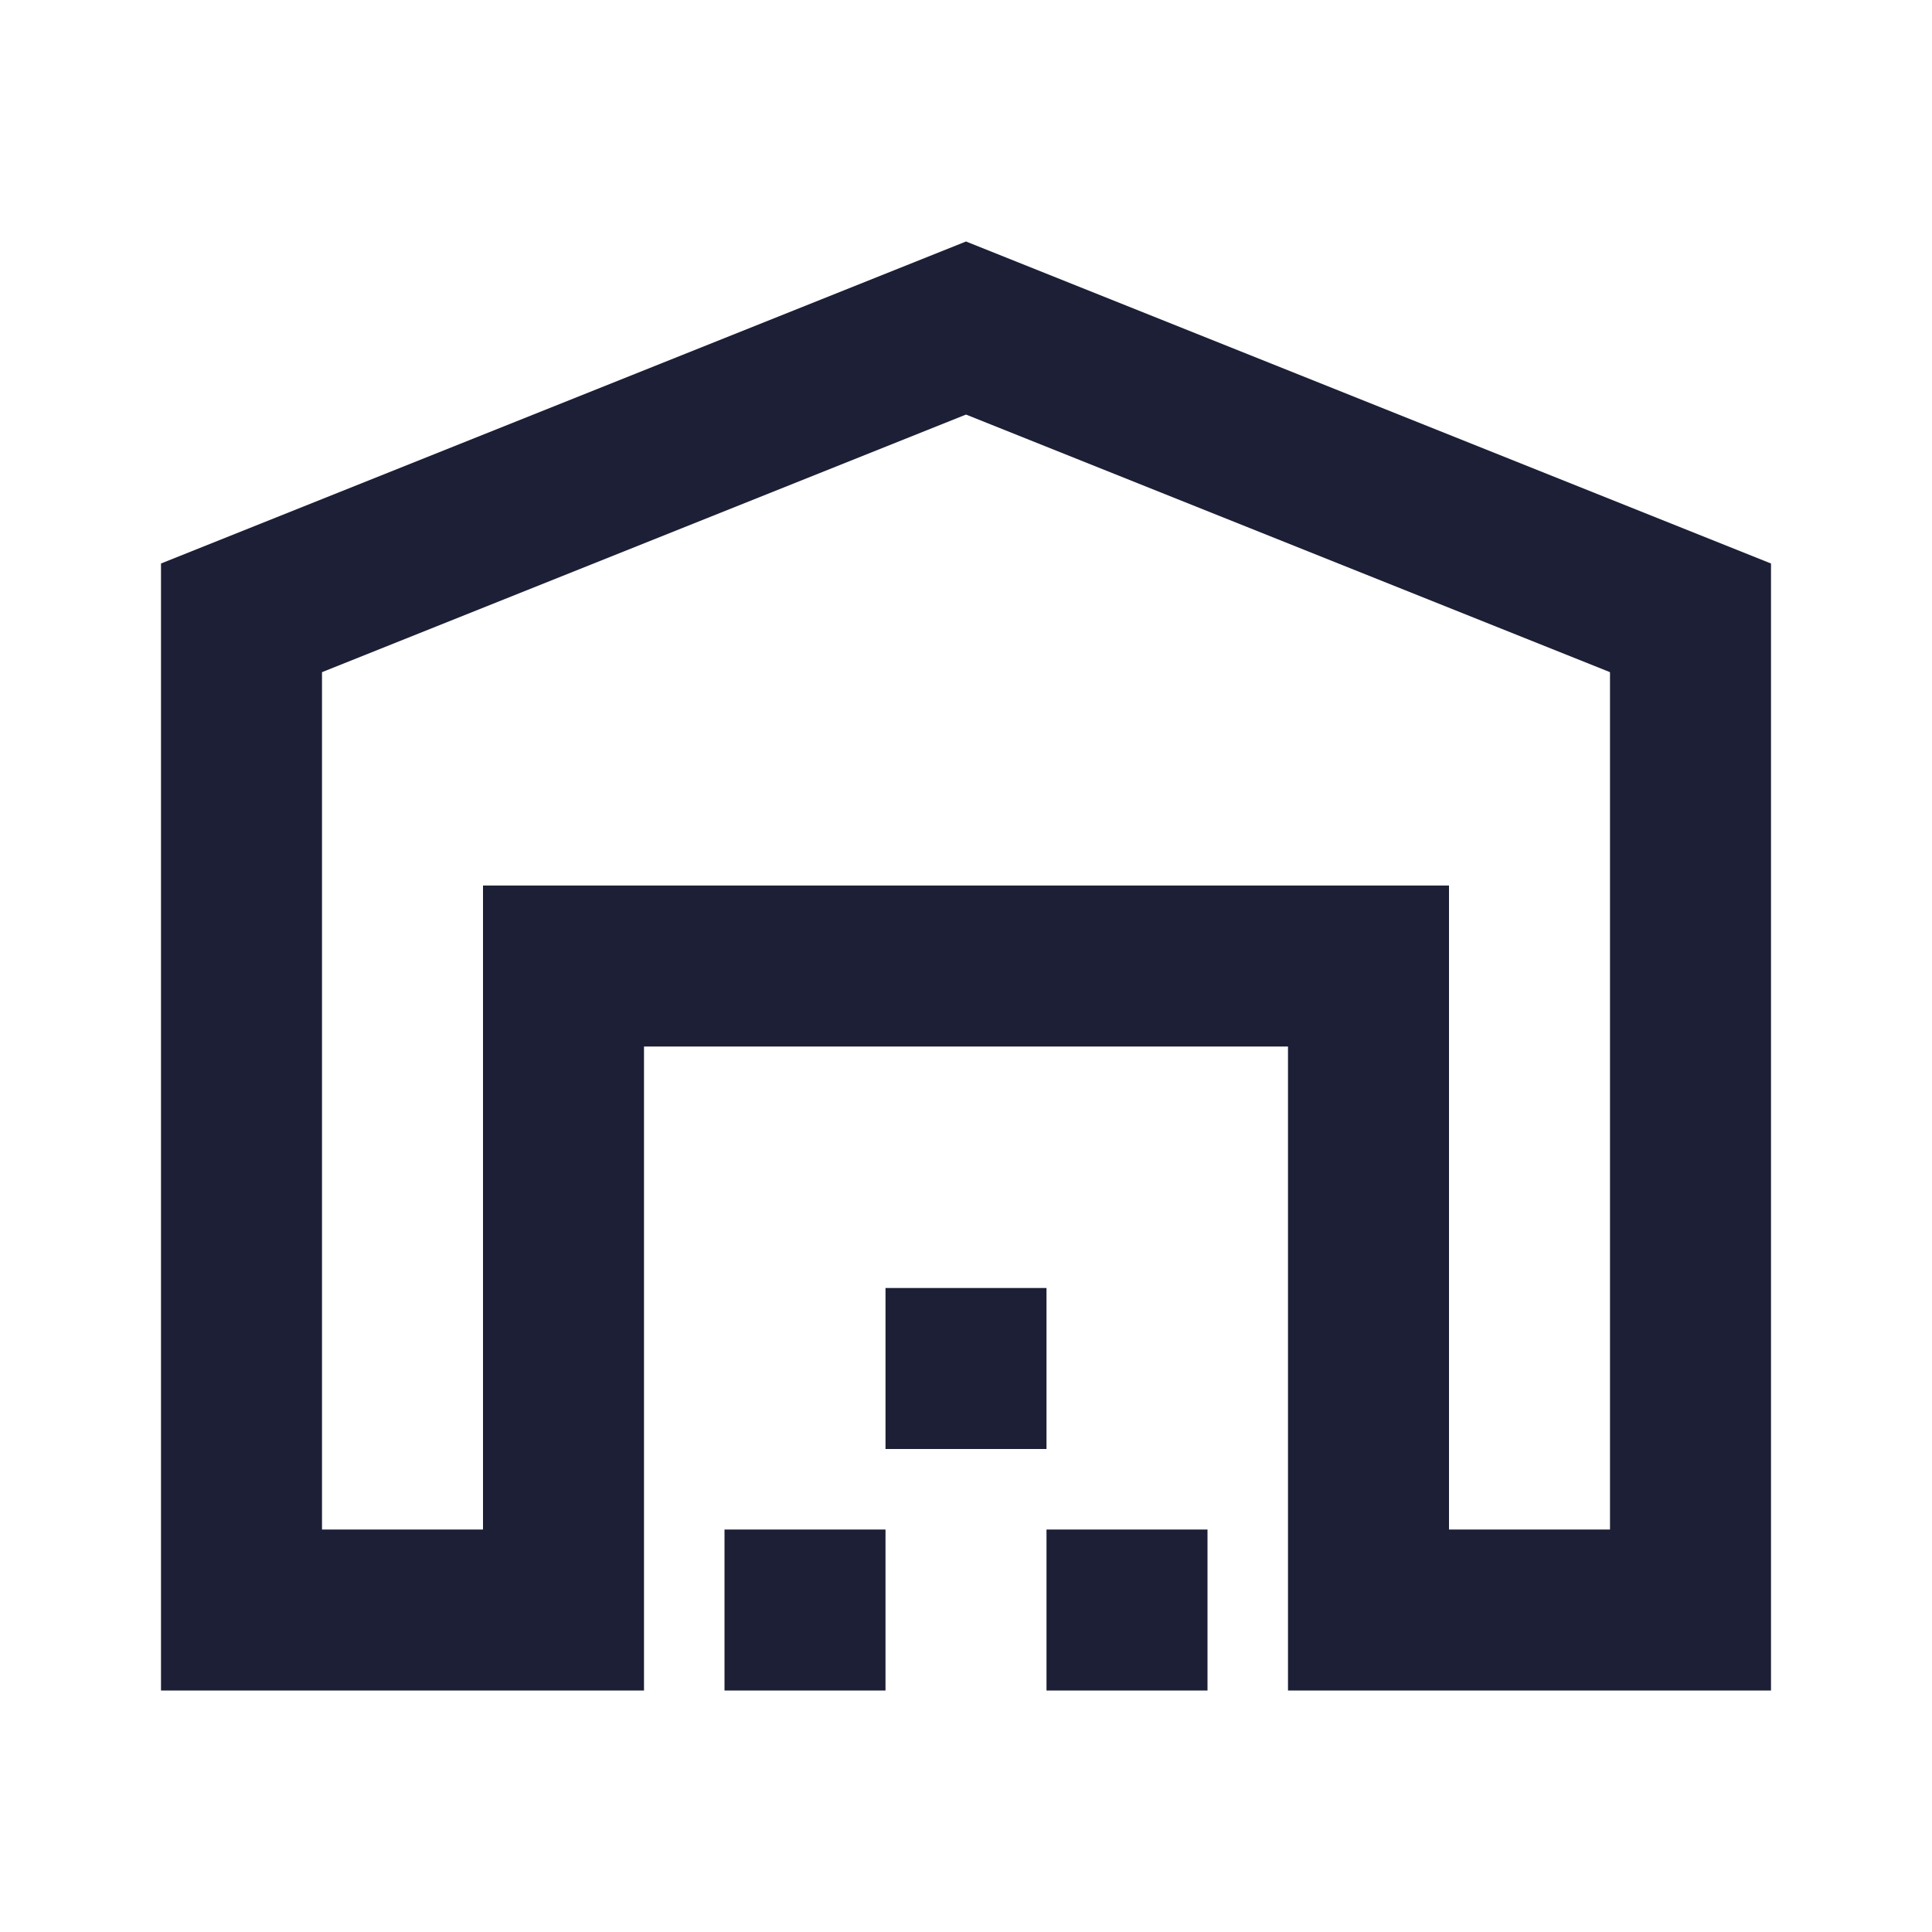 <svg xmlns="http://www.w3.org/2000/svg" height="24px" viewBox="0 -960 960 960" width="24px" fill="#1c1f35"><path d="M160-200h80v-320h480v320h80v-426L480-754 160-626v426Zm-80 80v-560l400-160 400 160v560H640v-320H320v320H80Zm280 0v-80h80v80h-80Zm80-120v-80h80v80h-80Zm80 120v-80h80v80h-80ZM240-520h480-480Z"/></svg>